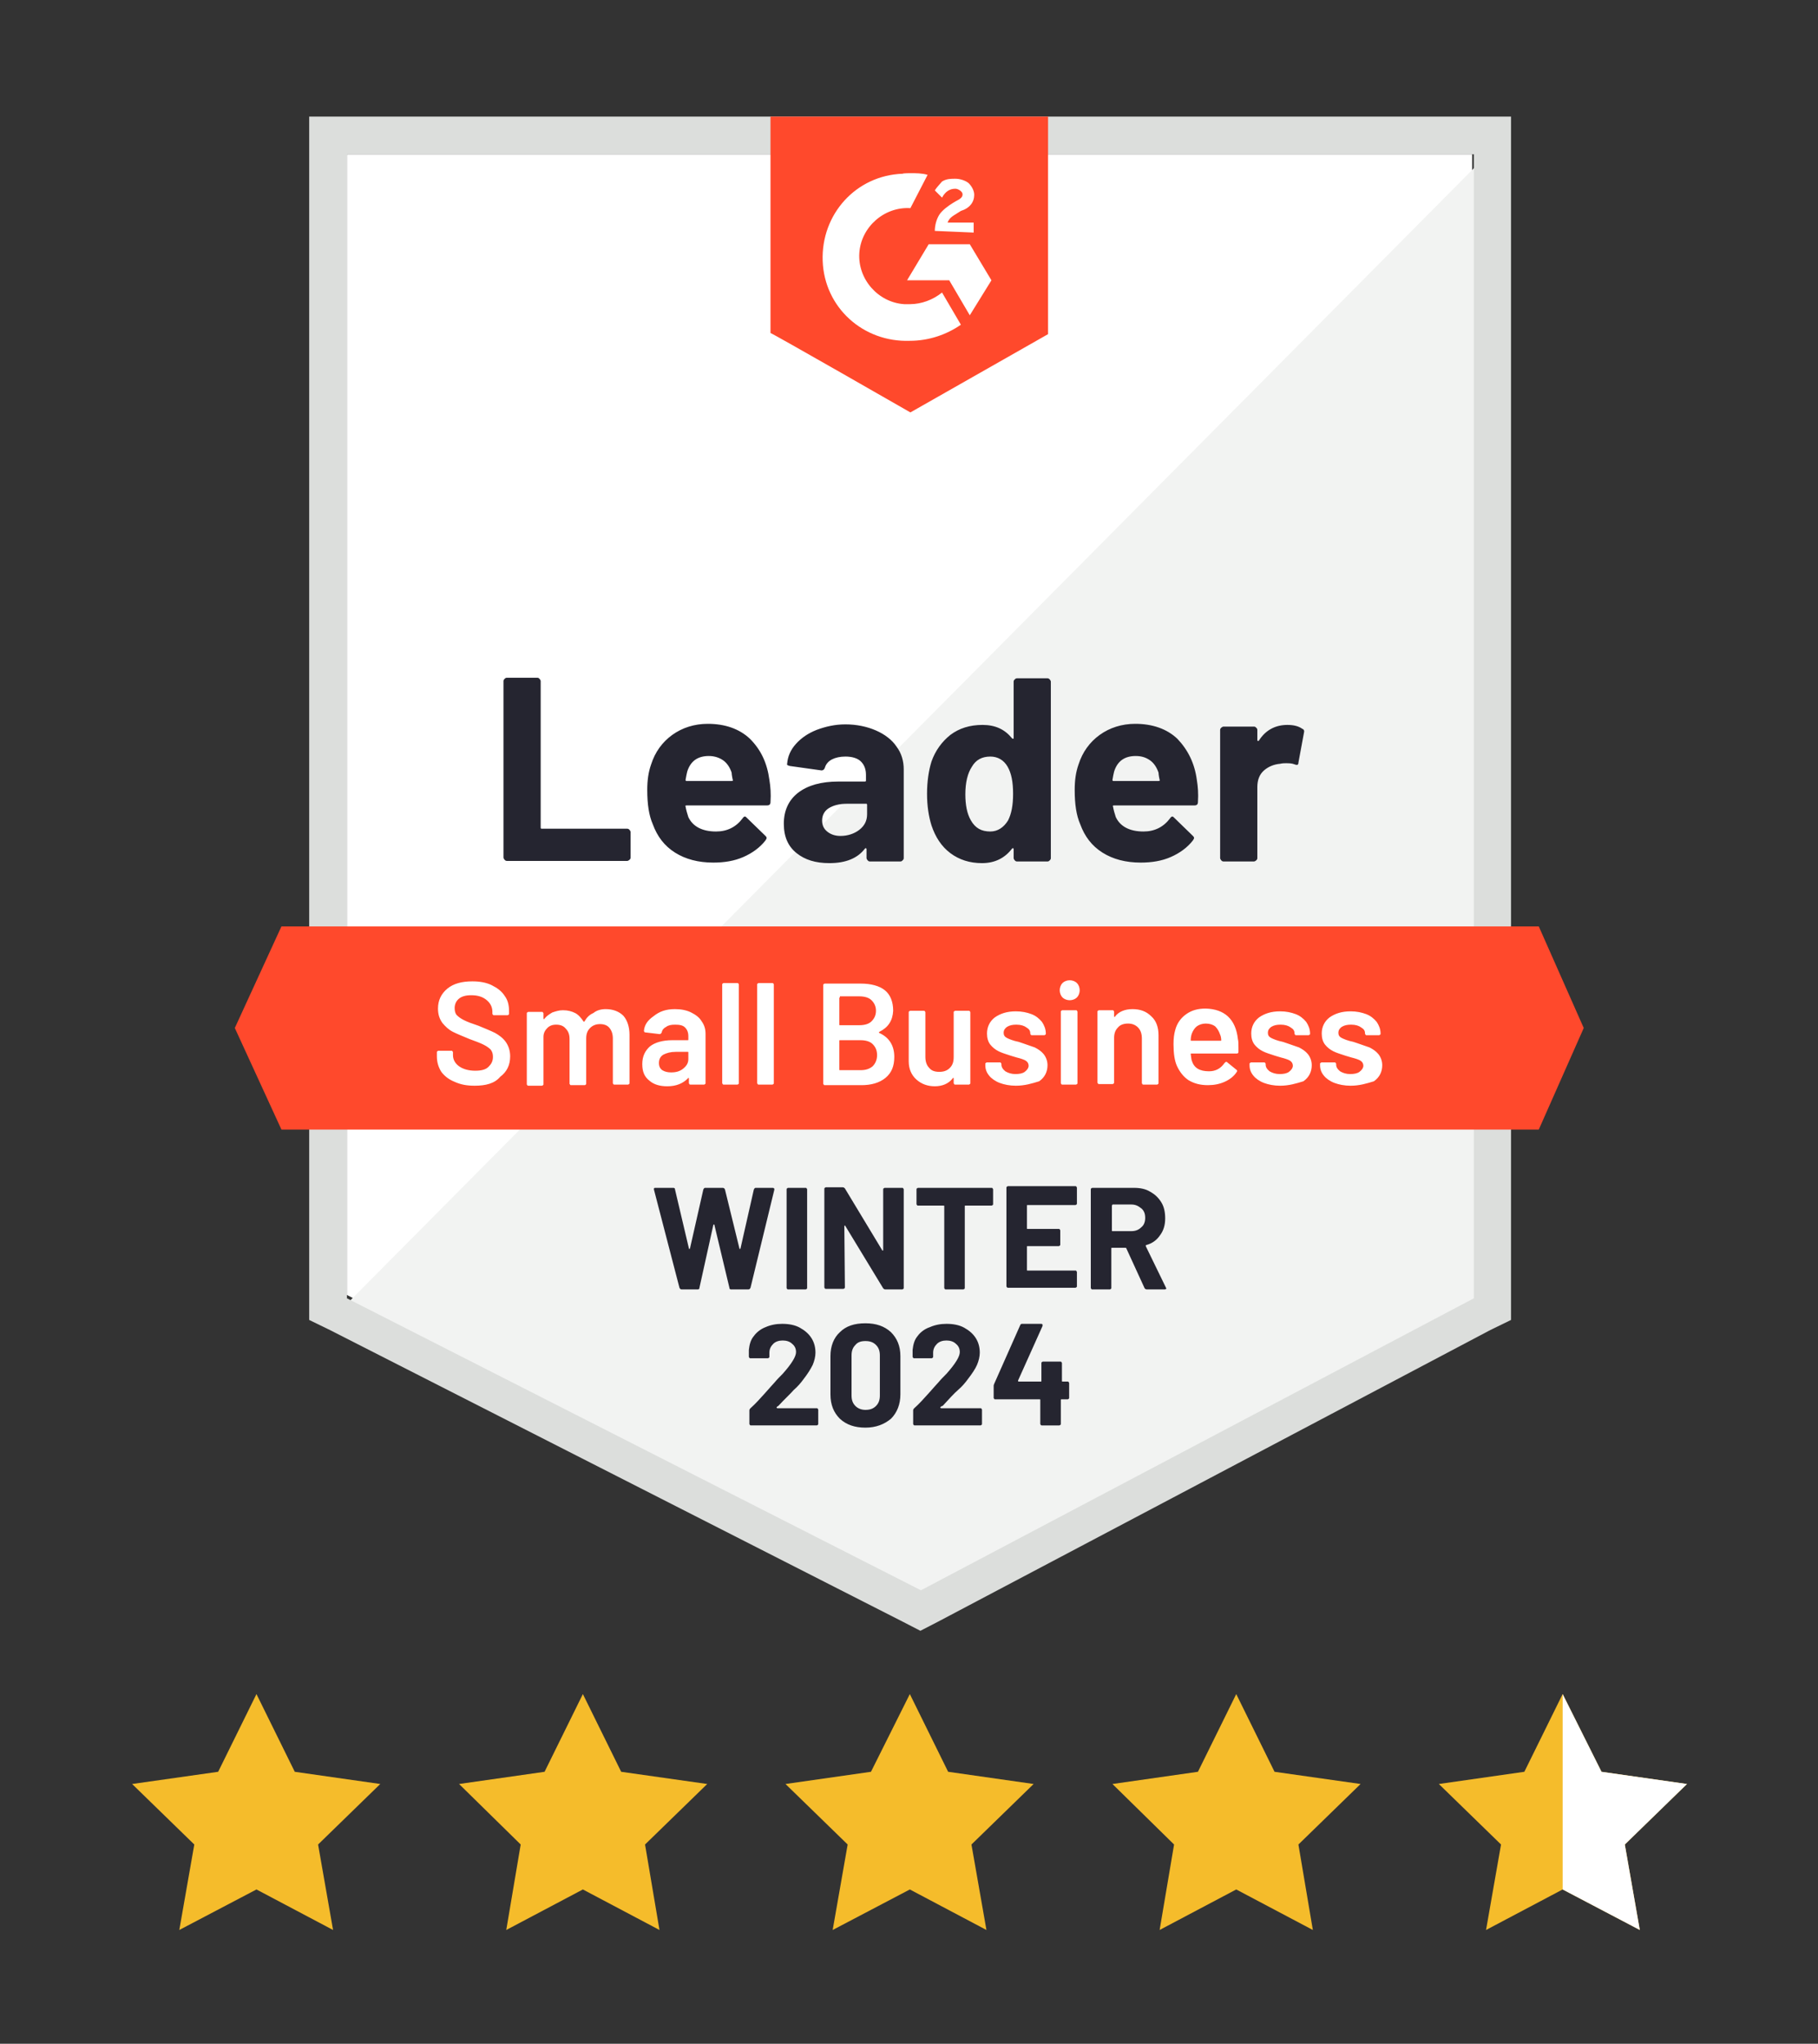 <svg xmlns="http://www.w3.org/2000/svg" xmlns:xlink="http://www.w3.org/1999/xlink" id="Layer_1" x="0px" y="0px" viewBox="0 0 327.5 368.2" style="enable-background:new 0 0 327.5 368.2;" xml:space="preserve"><rect x="0" y="0" width="327.5" height="368.2" fill="#333333" stroke="none"/><style type="text/css">	.st0{fill:#F5BC2B;}	.st1{fill:#FFFFFF;}	.st2{fill:#F2F3F2;}	.st3{fill:#DCDEDC;}	.st4{fill:#FF492C;}	.st5{fill:#252530;}</style><g>	<polygon class="st0" points="46.2,305.2 53.1,319.2 68.5,321.4 57.3,332.3 60,347.7 46.2,340.4 32.3,347.7 35,332.3 23.8,321.4   39.3,319.2  "></polygon>	<polygon class="st0" points="105,305.2 111.9,319.2 127.4,321.4 116.2,332.3 118.8,347.7 105,340.4 91.2,347.7 93.8,332.3   82.7,321.4 98.1,319.2  "></polygon>	<polygon class="st0" points="163.9,305.2 170.8,319.2 186.2,321.4 175,332.3 177.7,347.7 163.9,340.4 150,347.7 152.7,332.3   141.5,321.4 156.9,319.2  "></polygon>	<polygon class="st0" points="222.7,305.2 229.6,319.2 245.1,321.4 233.9,332.3 236.5,347.7 222.7,340.4 208.9,347.7 211.5,332.3   200.4,321.4 215.8,319.2  "></polygon>	<polygon class="st0" points="281.5,305.2 288.5,319.2 303.9,321.4 292.7,332.3 295.4,347.7 281.5,340.4 267.7,347.7 270.4,332.3   259.2,321.4 274.6,319.2  "></polygon>	<polygon class="st1" points="303.9,321.4 288.5,319.2 281.5,305.2 281.5,340.4 295.4,347.7 292.7,332.3  "></polygon></g><g>	<path class="st1" d="M62.5,233.3l103.3,52.6l99.4-52.6V27.8H62.5V233.3z"></path>	<path class="st2" d="M267.3,28.5L60.4,237l107.2,53.1l99.6-51V28.5z"></path>	<path class="st3" d="M55.7,96.3v141.5l3.7,1.8l103.3,52.6l3.1,1.6l3.1-1.6l99.6-52.6l3.7-1.8V21H55.7V96.3z M62.5,233.9V27.8h203  v206.1l-99.6,52.6L62.5,233.9z"></path>	<path class="st4" d="M164,31.2c1,0,2.1,0,3.1,0.3l-3.1,6c-4.7-0.3-8.9,3.4-9.2,8.1c-0.3,4.7,3.4,8.9,8.1,9.2h1  c2.1,0,4.2-0.8,5.8-2.1l3.4,5.8c-2.6,1.8-5.8,2.9-9.2,2.9c-8.4,0.3-15.4-6-15.7-14.4s6-15.4,14.4-15.7  C162.7,31.2,164,31.2,164,31.2z M174.7,44l3.9,6.5l-3.9,6.3l-3.7-6.3h-7.6l3.9-6.5H174.7z M168.4,41.6c0-1,0.3-2.1,0.8-2.9  c0.5-0.8,1.6-1.6,2.4-2.1l0.5-0.3c1-0.5,1.3-0.8,1.3-1.3c0-0.5-0.8-1-1.3-1c-1,0-1.8,0.5-2.4,1.6l-1.3-1.3c0.3-0.5,0.8-1,1.3-1.6  c0.8-0.5,1.6-0.5,2.4-0.5s1.8,0.3,2.4,0.8c0.5,0.5,1,1.3,1,2.1c0,1.3-0.8,2.4-2.4,2.9l-0.8,0.5c-0.8,0.5-1.3,0.8-1.6,1.6h4.7v1.8  C175.5,41.9,168.4,41.6,168.4,41.6z M164,74.3l24.8-14.1V21h-50v39C138.9,59.9,164,74.3,164,74.3z M277.2,166.9H50.7l-8.4,18.3  l8.4,18.3h226.5l8.1-18.3L277.2,166.9z"></path>	<path class="st5" d="M91.3,155.1c-0.2,0-0.3-0.1-0.4-0.2c-0.1-0.1-0.2-0.3-0.2-0.4v-31.8c0-0.2,0.1-0.3,0.2-0.4  c0.1-0.1,0.2-0.2,0.4-0.2h5.5c0.2,0,0.3,0.1,0.4,0.2c0.1,0.1,0.2,0.3,0.2,0.4v26.4c0,0.2,0.1,0.2,0.2,0.2H113  c0.2,0,0.3,0.1,0.4,0.2c0.1,0.1,0.2,0.3,0.2,0.4v4.6c0,0.2-0.1,0.3-0.2,0.4c-0.1,0.1-0.3,0.2-0.4,0.2  C113,155.1,91.3,155.1,91.3,155.1z M138.6,140.5c0.2,1.2,0.3,2.5,0.2,4c0,0.4-0.2,0.6-0.6,0.6h-14.5c-0.2,0-0.3,0.1-0.2,0.2  c0.1,0.6,0.3,1.3,0.5,1.9c0.8,1.7,2.5,2.6,5,2.6c2,0,3.6-0.8,4.8-2.4c0.1-0.2,0.3-0.3,0.4-0.3c0.1,0,0.2,0.1,0.3,0.2l3.4,3.3  c0.2,0.2,0.2,0.3,0.2,0.4c0,0.1-0.1,0.2-0.2,0.4c-1,1.3-2.4,2.3-4,3c-1.6,0.7-3.4,1-5.4,1c-2.7,0-5-0.6-6.9-1.8  c-1.9-1.2-3.2-2.9-4-5.1c-0.7-1.6-1-3.6-1-6.2c0-1.7,0.2-3.2,0.7-4.6c0.7-2.2,2-4,3.8-5.3c1.8-1.3,4-2,6.4-2c3.1,0,5.7,0.9,7.6,2.7  C137.1,135.1,138.2,137.5,138.6,140.5z M127.7,136.2c-2,0-3.3,0.9-3.9,2.8c-0.1,0.4-0.2,0.9-0.3,1.5c0,0.2,0.1,0.2,0.2,0.2h8.1  c0.2,0,0.3-0.1,0.2-0.2c-0.2-0.9-0.2-1.3-0.2-1.3c-0.3-0.9-0.8-1.7-1.5-2.2C129.6,136.5,128.7,136.2,127.7,136.2z M152.3,130.5  c2,0,3.9,0.4,5.5,1.1c1.6,0.7,2.9,1.7,3.7,2.9c0.9,1.2,1.3,2.6,1.3,4.1v16c0,0.2-0.1,0.3-0.2,0.4c-0.1,0.1-0.2,0.2-0.4,0.2h-5.5  c-0.2,0-0.3-0.1-0.4-0.2c-0.1-0.1-0.2-0.3-0.2-0.4V153c0-0.1,0-0.1-0.1-0.2c-0.1,0-0.1,0-0.2,0.1c-1.3,1.7-3.4,2.6-6.4,2.6  c-2.5,0-4.4-0.6-5.9-1.8c-1.5-1.2-2.3-2.9-2.3-5.3c0-2.4,0.9-4.3,2.6-5.6c1.7-1.3,4.1-2,7.2-2h4.8c0.2,0,0.2-0.1,0.2-0.2v-1  c0-1-0.3-1.8-0.9-2.4c-0.6-0.6-1.6-0.9-2.8-0.9c-1,0-1.8,0.2-2.4,0.5s-1.1,0.8-1.3,1.5c-0.1,0.3-0.3,0.5-0.6,0.5l-5.7-0.8  c-0.4-0.1-0.6-0.2-0.5-0.4c0.1-1.3,0.6-2.5,1.6-3.6s2.2-1.9,3.7-2.5C148.7,130.9,150.4,130.5,152.3,130.5z M151.4,150.6  c1.3,0,2.5-0.4,3.4-1.1s1.4-1.6,1.4-2.8V145c0-0.2-0.1-0.2-0.2-0.2h-3.4c-1.4,0-2.5,0.3-3.3,0.8c-0.8,0.5-1.2,1.3-1.2,2.2  c0,0.9,0.3,1.5,0.9,2C149.6,150.3,150.4,150.6,151.4,150.6z M182.6,122.8c0-0.2,0.1-0.3,0.2-0.4c0.1-0.1,0.2-0.2,0.4-0.2h5.5  c0.2,0,0.3,0.1,0.4,0.2c0.1,0.1,0.2,0.3,0.2,0.4v31.8c0,0.2-0.1,0.3-0.2,0.4c-0.1,0.1-0.2,0.2-0.4,0.2h-5.5c-0.2,0-0.3-0.1-0.4-0.2  c-0.1-0.1-0.2-0.3-0.2-0.4V153c0-0.1,0-0.1-0.1-0.2c-0.1,0-0.1,0-0.2,0.1c-1.3,1.7-3.1,2.6-5.4,2.6c-2.2,0-4.1-0.6-5.7-1.8  s-2.7-2.9-3.4-5c-0.5-1.6-0.8-3.5-0.8-5.7c0-2.2,0.3-4.2,0.8-5.8c0.7-2,1.9-3.6,3.4-4.8c1.6-1.2,3.5-1.8,5.8-1.8  c2.3,0,4,0.8,5.3,2.4c0.1,0.1,0.1,0.1,0.2,0.1c0.1,0,0.1-0.1,0.1-0.2C182.6,132.8,182.6,122.8,182.6,122.8z M181.6,147.8  c0.6-1.2,0.9-2.7,0.9-4.8c0-2.1-0.3-3.7-1-4.9c-0.7-1.2-1.8-1.8-3.1-1.8c-1.5,0-2.6,0.6-3.3,1.8c-0.8,1.2-1.2,2.9-1.2,5  c0,1.9,0.3,3.5,1,4.7c0.8,1.4,1.9,2,3.5,2C179.7,149.8,180.8,149.1,181.6,147.8z M215.6,140.5c0.2,1.2,0.3,2.5,0.2,4  c0,0.4-0.2,0.6-0.6,0.6h-14.5c-0.2,0-0.3,0.1-0.2,0.2c0.1,0.6,0.3,1.3,0.5,1.9c0.8,1.7,2.5,2.6,5,2.6c2,0,3.6-0.8,4.8-2.4  c0.1-0.2,0.3-0.3,0.4-0.3c0.1,0,0.2,0.1,0.3,0.2l3.4,3.3c0.2,0.2,0.2,0.3,0.2,0.4c0,0.1-0.1,0.2-0.2,0.4c-1,1.3-2.4,2.3-4,3  c-1.6,0.7-3.4,1-5.4,1c-2.7,0-5-0.6-6.9-1.8c-1.9-1.2-3.2-2.9-4-5.1c-0.7-1.6-1-3.6-1-6.2c0-1.7,0.2-3.2,0.7-4.6  c0.7-2.2,2-4,3.8-5.3c1.8-1.3,4-2,6.4-2c3.1,0,5.7,0.9,7.6,2.7C214,135.1,215.2,137.5,215.6,140.5z M204.6,136.2  c-2,0-3.3,0.9-3.9,2.8c-0.1,0.4-0.2,0.9-0.3,1.5c0,0.2,0.1,0.2,0.2,0.2h8.1c0.2,0,0.3-0.1,0.2-0.2c-0.2-0.9-0.2-1.3-0.2-1.3  c-0.3-0.9-0.8-1.7-1.5-2.2C206.5,136.5,205.7,136.2,204.6,136.2z M231.9,130.6c1.1,0,2,0.2,2.7,0.7c0.3,0.1,0.4,0.4,0.3,0.7l-1,5.4  c0,0.4-0.2,0.5-0.7,0.3c-0.5-0.2-1-0.2-1.6-0.2c-0.2,0-0.6,0-1,0.1c-1.1,0.1-2.1,0.5-2.9,1.2c-0.8,0.7-1.2,1.7-1.2,3v12.8  c0,0.2-0.1,0.3-0.2,0.4c-0.1,0.1-0.3,0.2-0.4,0.2h-5.5c-0.2,0-0.3-0.1-0.4-0.2c-0.1-0.1-0.2-0.3-0.2-0.4v-23.1  c0-0.2,0.1-0.3,0.2-0.4c0.1-0.1,0.3-0.2,0.4-0.2h5.5c0.2,0,0.3,0.1,0.4,0.2c0.1,0.1,0.2,0.2,0.2,0.4v1.8c0,0.1,0,0.1,0.1,0.2  c0.1,0,0.1,0,0.2-0.1C228,131.5,229.8,130.6,231.9,130.6z"></path>	<path class="st1" d="M85.5,195.6c-1.4,0-2.5-0.2-3.6-0.7c-1-0.4-1.8-1-2.4-1.8c-0.5-0.8-0.8-1.7-0.8-2.8v-0.7c0-0.1,0-0.2,0.1-0.2  c0.1-0.1,0.1-0.1,0.2-0.1h2.3c0.1,0,0.2,0,0.2,0.1c0.1,0.1,0.1,0.1,0.1,0.2v0.5c0,0.8,0.4,1.5,1.1,2c0.7,0.5,1.7,0.8,2.9,0.8  c1.1,0,1.9-0.2,2.4-0.7c0.5-0.5,0.8-1,0.8-1.8c0-0.5-0.1-0.9-0.4-1.3c-0.3-0.3-0.7-0.6-1.3-0.9c-0.6-0.3-1.4-0.6-2.5-1  c-1.2-0.5-2.2-0.9-3-1.3c-0.8-0.4-1.4-1-1.9-1.6c-0.5-0.7-0.8-1.5-0.8-2.6c0-1.5,0.6-2.7,1.7-3.6c1.1-0.9,2.6-1.3,4.5-1.3  c1.3,0,2.5,0.2,3.5,0.7c1,0.5,1.8,1.1,2.3,1.9c0.6,0.8,0.8,1.7,0.8,2.8v0.4c0,0.1,0,0.2-0.1,0.2c-0.1,0.1-0.1,0.1-0.2,0.1h-2.4  c-0.1,0-0.2,0-0.2-0.1c-0.1-0.1-0.1-0.1-0.1-0.2v-0.3c0-0.8-0.3-1.5-1-2.1c-0.7-0.6-1.6-0.9-2.8-0.9c-1,0-1.7,0.2-2.2,0.6  c-0.5,0.4-0.8,1-0.8,1.7c0,0.5,0.1,1,0.4,1.3c0.3,0.3,0.7,0.6,1.3,0.9c0.6,0.3,1.4,0.6,2.6,1c1.2,0.5,2.2,0.9,3,1.3  c0.7,0.4,1.4,0.9,1.9,1.6c0.5,0.7,0.8,1.6,0.8,2.6c0,1.6-0.6,2.8-1.8,3.7C89.1,195.2,87.5,195.6,85.5,195.6z M109.1,181.8  c1.3,0,2.4,0.4,3.2,1.2c0.7,0.8,1.1,2,1.1,3.4v8.7c0,0.1,0,0.2-0.1,0.2c-0.1,0.1-0.1,0.1-0.2,0.1h-2.4c-0.1,0-0.2,0-0.2-0.1  c-0.1-0.1-0.1-0.1-0.1-0.2v-8c0-0.8-0.2-1.4-0.6-1.9c-0.4-0.5-1-0.7-1.7-0.7c-0.7,0-1.3,0.2-1.8,0.7c-0.5,0.5-0.7,1.1-0.7,1.9v8.1  c0,0.1,0,0.2-0.1,0.2c-0.1,0.1-0.1,0.1-0.2,0.1h-2.4c-0.1,0-0.2,0-0.2-0.1c-0.1-0.1-0.1-0.1-0.1-0.2v-8c0-0.8-0.2-1.4-0.7-1.9  c-0.4-0.5-1-0.7-1.7-0.7c-0.7,0-1.2,0.2-1.6,0.6c-0.4,0.4-0.7,0.9-0.7,1.6v8.5c0,0.1,0,0.2-0.1,0.2c-0.1,0.1-0.1,0.1-0.2,0.1h-2.4  c-0.1,0-0.2,0-0.2-0.1c-0.1-0.1-0.1-0.1-0.1-0.2v-12.7c0-0.1,0-0.2,0.1-0.2c0.1-0.1,0.1-0.1,0.2-0.1h2.4c0.1,0,0.2,0,0.2,0.1  c0.1,0.1,0.1,0.1,0.1,0.2v0.9c0,0.1,0,0.1,0.1,0.1c0,0,0.1,0,0.1-0.1c0.4-0.5,0.9-0.8,1.4-1.1c0.6-0.2,1.2-0.4,1.9-0.4  c0.9,0,1.6,0.2,2.2,0.5c0.6,0.3,1.1,0.9,1.5,1.5c0.1,0.1,0.1,0.1,0.2,0c0.4-0.7,0.9-1.2,1.6-1.5C107.5,182,108.3,181.8,109.1,181.8  z M121.6,181.8c1.1,0,2.1,0.2,2.9,0.6c0.8,0.4,1.5,0.9,1.9,1.6c0.5,0.7,0.7,1.4,0.7,2.3v8.8c0,0.1,0,0.2-0.1,0.2  c-0.1,0.1-0.1,0.1-0.2,0.1h-2.4c-0.1,0-0.2,0-0.2-0.1c-0.1-0.1-0.1-0.1-0.1-0.2v-0.8c0-0.1,0-0.1-0.1-0.1c0,0-0.1,0-0.1,0.1  c-0.9,0.9-2.1,1.4-3.7,1.4c-1.3,0-2.4-0.3-3.2-1c-0.9-0.7-1.3-1.6-1.3-3c0-1.4,0.5-2.4,1.4-3.2c0.9-0.7,2.3-1.1,4-1.1h2.8  c0.1,0,0.1,0,0.1-0.1v-0.6c0-0.7-0.2-1.2-0.6-1.6c-0.4-0.4-1-0.5-1.8-0.5c-0.7,0-1.2,0.1-1.6,0.4c-0.4,0.2-0.7,0.5-0.8,1  c-0.1,0.2-0.2,0.3-0.4,0.3l-2.5-0.3c-0.1,0-0.2,0-0.2-0.1c-0.1-0.1-0.1-0.1-0.1-0.2c0.1-1.1,0.7-1.9,1.7-2.6  C118.8,182.2,120,181.8,121.6,181.8z M120.9,193.2c0.9,0,1.6-0.2,2.2-0.7c0.6-0.5,0.9-1,0.9-1.7v-1.2c0-0.1,0-0.1-0.1-0.1h-2.2  c-0.9,0-1.6,0.2-2.2,0.5c-0.5,0.3-0.8,0.8-0.8,1.5c0,0.6,0.2,1,0.6,1.3C119.8,193.1,120.3,193.2,120.9,193.2L120.9,193.2z   M130.4,195.4c-0.1,0-0.2,0-0.2-0.1c-0.1-0.1-0.1-0.1-0.1-0.2v-17.7c0-0.1,0-0.2,0.1-0.2c0.1-0.1,0.1-0.1,0.2-0.1h2.4  c0.1,0,0.2,0,0.2,0.1c0.1,0.1,0.1,0.1,0.1,0.2v17.7c0,0.1,0,0.2-0.1,0.2c-0.1,0.1-0.1,0.1-0.2,0.1H130.4z M136.7,195.4  c-0.1,0-0.2,0-0.2-0.1c-0.1-0.1-0.1-0.1-0.1-0.2v-17.7c0-0.1,0-0.2,0.1-0.2c0.1-0.1,0.1-0.1,0.2-0.1h2.4c0.1,0,0.2,0,0.2,0.1  c0.1,0.1,0.1,0.1,0.1,0.2v17.7c0,0.1,0,0.2-0.1,0.2c-0.1,0.1-0.1,0.1-0.2,0.1H136.7z M158.4,185.9c-0.1,0.1-0.1,0.1,0,0.2  c1.8,0.8,2.7,2.3,2.7,4.3c0,1.7-0.5,2.9-1.6,3.8c-1.1,0.9-2.6,1.3-4.3,1.3h-6.6c-0.1,0-0.2,0-0.2-0.1c-0.1-0.1-0.1-0.1-0.1-0.2  v-17.7c0-0.1,0-0.2,0.1-0.2c0.1-0.1,0.1-0.1,0.2-0.1h6.4c1.9,0,3.4,0.4,4.4,1.2c1,0.8,1.5,2.1,1.5,3.7  C160.8,183.9,160,185.1,158.4,185.9L158.4,185.9z M151.3,179.7c-0.1,0-0.1,0-0.1,0.1v4.8c0,0.1,0,0.1,0.1,0.1h3.5  c0.9,0,1.7-0.2,2.2-0.7c0.5-0.5,0.8-1.1,0.8-1.9c0-0.8-0.3-1.4-0.8-1.9c-0.5-0.5-1.3-0.7-2.2-0.7H151.3z M155,192.8  c0.9,0,1.6-0.2,2.2-0.7c0.5-0.5,0.8-1.2,0.8-2c0-0.9-0.3-1.5-0.8-2c-0.5-0.5-1.3-0.7-2.2-0.7h-3.7c-0.1,0-0.1,0-0.1,0.1v5.2  c0,0.1,0,0.1,0.1,0.1C151.3,192.8,155,192.8,155,192.8z M171.8,182.4c0-0.1,0-0.2,0.1-0.2c0.1-0.1,0.1-0.1,0.2-0.1h2.4  c0.1,0,0.2,0,0.2,0.1c0.1,0.1,0.1,0.1,0.1,0.2v12.7c0,0.1,0,0.2-0.1,0.2c-0.1,0.1-0.1,0.1-0.2,0.1h-2.4c-0.1,0-0.2,0-0.2-0.1  c-0.1-0.1-0.1-0.1-0.1-0.2v-0.8c0-0.1,0-0.1-0.1-0.1s-0.1,0-0.1,0.1c-0.7,0.9-1.8,1.4-3.2,1.4c-1.3,0-2.4-0.4-3.3-1.2  c-0.9-0.8-1.4-1.9-1.4-3.3v-8.8c0-0.1,0-0.2,0.1-0.2c0.1-0.1,0.1-0.1,0.2-0.1h2.4c0.1,0,0.2,0,0.2,0.1c0.1,0.1,0.1,0.1,0.1,0.2v8  c0,0.8,0.2,1.5,0.7,2c0.4,0.5,1,0.7,1.8,0.7c0.8,0,1.4-0.2,1.9-0.7c0.5-0.5,0.7-1.1,0.7-2C171.8,190.3,171.8,182.4,171.8,182.4z   M183,195.6c-1.1,0-2.1-0.2-2.9-0.5c-0.8-0.3-1.5-0.8-1.9-1.3c-0.5-0.6-0.7-1.2-0.7-1.9v-0.2c0-0.1,0-0.2,0.1-0.2  c0.1-0.1,0.1-0.1,0.2-0.1h2.3c0.1,0,0.2,0,0.2,0.1c0.1,0.1,0.1,0.1,0.1,0.2v0.1c0,0.4,0.2,0.8,0.7,1.2c0.5,0.3,1.1,0.5,1.8,0.5  c0.7,0,1.3-0.1,1.7-0.4c0.4-0.3,0.7-0.7,0.7-1.1c0-0.4-0.2-0.7-0.5-0.9c-0.3-0.2-0.9-0.4-1.7-0.6l-1-0.3c-0.9-0.3-1.6-0.5-2.2-0.8  c-0.6-0.3-1.1-0.7-1.5-1.2c-0.4-0.5-0.6-1.2-0.6-2c0-1.2,0.5-2.2,1.4-2.9c1-0.7,2.2-1.1,3.8-1.1c1.1,0,2,0.2,2.8,0.5  c0.8,0.3,1.4,0.8,1.9,1.4c0.4,0.6,0.7,1.3,0.7,2.1c0,0.1,0,0.2-0.1,0.2c-0.1,0.1-0.1,0.1-0.2,0.1h-2.2c-0.1,0-0.2,0-0.2-0.1  c-0.1-0.1-0.1-0.1-0.1-0.2c0-0.5-0.2-0.8-0.7-1.1c-0.4-0.3-1-0.5-1.8-0.5c-0.7,0-1.2,0.1-1.7,0.4c-0.4,0.3-0.6,0.6-0.6,1.1  c0,0.4,0.2,0.7,0.6,0.9c0.4,0.2,1.1,0.5,2.1,0.7l0.6,0.2c0.9,0.3,1.7,0.6,2.3,0.8c0.6,0.3,1.2,0.7,1.6,1.2c0.4,0.5,0.7,1.2,0.7,2  c0,1.2-0.5,2.2-1.5,2.9C185.9,195.2,184.6,195.6,183,195.6z M192.7,180.2c-0.5,0-1-0.2-1.3-0.5c-0.3-0.3-0.5-0.8-0.5-1.3  c0-0.5,0.2-1,0.5-1.3c0.3-0.3,0.8-0.5,1.3-0.5c0.5,0,1,0.2,1.3,0.5c0.3,0.3,0.5,0.8,0.5,1.3c0,0.5-0.2,1-0.5,1.3  S193.2,180.2,192.7,180.2z M191.4,195.4c-0.1,0-0.2,0-0.2-0.1c-0.1-0.1-0.1-0.1-0.1-0.2v-12.8c0-0.1,0-0.2,0.1-0.2  c0.1-0.1,0.1-0.1,0.2-0.1h2.4c0.1,0,0.2,0,0.2,0.1c0.1,0.1,0.1,0.1,0.1,0.2v12.8c0,0.1,0,0.2-0.1,0.2c-0.1,0.1-0.1,0.1-0.2,0.1  C193.8,195.4,191.4,195.4,191.4,195.4z M204,181.8c1.4,0,2.5,0.4,3.4,1.3c0.9,0.8,1.3,2,1.3,3.4v8.6c0,0.1,0,0.2-0.1,0.2  c-0.1,0.1-0.1,0.1-0.2,0.1h-2.4c-0.1,0-0.2,0-0.2-0.1c-0.1-0.1-0.1-0.1-0.1-0.2v-8c0-0.8-0.2-1.5-0.7-2c-0.5-0.5-1.1-0.7-1.8-0.7  s-1.4,0.2-1.8,0.7c-0.5,0.5-0.7,1.1-0.7,1.9v8c0,0.1,0,0.2-0.1,0.2c-0.1,0.1-0.1,0.1-0.2,0.1h-2.4c-0.1,0-0.2,0-0.2-0.1  c-0.1-0.1-0.1-0.1-0.1-0.2v-12.7c0-0.1,0-0.2,0.1-0.2c0.1-0.1,0.1-0.1,0.2-0.1h2.4c0.1,0,0.2,0,0.2,0.1c0.1,0.1,0.1,0.1,0.1,0.2  v0.8c0,0.1,0,0.1,0.1,0.1c0,0,0.1,0,0.1-0.1C201.5,182.3,202.6,181.8,204,181.8z M223,187.2c0.1,0.4,0.1,0.9,0.1,1.5l0,0.8  c0,0.2-0.1,0.3-0.3,0.3h-8.2c-0.1,0-0.1,0-0.1,0.1c0.1,0.6,0.1,1,0.2,1.2c0.4,1.3,1.4,1.9,3.1,1.9c1.2,0,2.1-0.5,2.8-1.5  c0.1-0.1,0.2-0.2,0.3-0.2c0.1,0,0.1,0,0.2,0.1l1.6,1.3c0.2,0.1,0.2,0.3,0.1,0.4c-0.5,0.8-1.3,1.4-2.2,1.8c-0.9,0.4-1.9,0.6-3,0.6  c-1.4,0-2.5-0.3-3.5-0.9c-0.9-0.6-1.6-1.5-2.1-2.6c-0.4-0.9-0.6-2.2-0.6-3.9c0-1,0.1-1.8,0.3-2.5c0.3-1.2,1-2.2,2-2.9  c1-0.7,2.1-1,3.5-1C220.6,181.8,222.6,183.6,223,187.2L223,187.2z M217.2,184.4c-0.6,0-1.2,0.2-1.6,0.5c-0.4,0.3-0.7,0.8-0.9,1.3  c-0.1,0.3-0.2,0.7-0.2,1.2c0,0.1,0,0.1,0.1,0.1h5.3c0.1,0,0.1,0,0.1-0.1c0-0.4-0.1-0.8-0.2-1c-0.2-0.6-0.5-1.1-0.9-1.5  C218.5,184.6,217.9,184.4,217.2,184.4L217.2,184.4z M230.6,195.6c-1.1,0-2.1-0.2-2.9-0.5c-0.8-0.3-1.5-0.8-1.9-1.3  c-0.5-0.6-0.7-1.2-0.7-1.9v-0.2c0-0.1,0-0.2,0.1-0.2c0.1-0.1,0.1-0.1,0.2-0.1h2.3c0.1,0,0.2,0,0.2,0.1c0.1,0.1,0.1,0.1,0.1,0.2v0.1  c0,0.4,0.2,0.8,0.7,1.2c0.5,0.3,1.1,0.5,1.8,0.5c0.7,0,1.3-0.1,1.7-0.4c0.4-0.3,0.7-0.7,0.7-1.1c0-0.4-0.2-0.7-0.5-0.9  c-0.3-0.2-0.9-0.4-1.7-0.6l-1-0.3c-0.9-0.3-1.6-0.5-2.2-0.8c-0.6-0.3-1.1-0.7-1.5-1.2c-0.4-0.5-0.6-1.2-0.6-2  c0-1.2,0.5-2.2,1.4-2.9c1-0.7,2.2-1.1,3.8-1.1c1.1,0,2,0.2,2.8,0.5c0.8,0.3,1.4,0.8,1.9,1.4c0.4,0.6,0.7,1.3,0.7,2.1  c0,0.1,0,0.2-0.1,0.2c-0.1,0.1-0.1,0.1-0.2,0.1h-2.2c-0.1,0-0.2,0-0.2-0.1c-0.1-0.1-0.1-0.1-0.1-0.2c0-0.5-0.2-0.8-0.7-1.1  c-0.4-0.3-1-0.5-1.8-0.5c-0.7,0-1.2,0.1-1.7,0.4c-0.4,0.3-0.6,0.6-0.6,1.1c0,0.4,0.2,0.7,0.6,0.9c0.4,0.2,1.1,0.5,2.1,0.7l0.6,0.2  c0.9,0.3,1.7,0.6,2.3,0.8c0.6,0.3,1.2,0.7,1.6,1.2c0.4,0.5,0.7,1.2,0.7,2c0,1.2-0.5,2.2-1.5,2.9  C233.5,195.2,232.2,195.6,230.6,195.6z M243.3,195.6c-1.1,0-2.1-0.2-2.9-0.5c-0.8-0.3-1.5-0.8-1.9-1.3c-0.5-0.6-0.7-1.2-0.7-1.9  v-0.2c0-0.1,0-0.2,0.1-0.2c0.1-0.1,0.1-0.1,0.2-0.1h2.3c0.1,0,0.2,0,0.2,0.1c0.1,0.1,0.1,0.1,0.1,0.2v0.1c0,0.4,0.2,0.8,0.7,1.2  c0.5,0.3,1.1,0.5,1.8,0.5c0.7,0,1.3-0.1,1.7-0.4c0.4-0.3,0.7-0.7,0.7-1.1c0-0.4-0.2-0.7-0.5-0.9c-0.3-0.2-0.9-0.4-1.7-0.6l-1-0.3  c-0.9-0.3-1.6-0.5-2.2-0.8s-1.1-0.7-1.5-1.2c-0.4-0.5-0.6-1.2-0.6-2c0-1.2,0.5-2.2,1.4-2.9c1-0.7,2.2-1.1,3.8-1.1  c1.1,0,2,0.2,2.8,0.5c0.8,0.3,1.4,0.8,1.9,1.4c0.4,0.6,0.7,1.3,0.7,2.1c0,0.1,0,0.2-0.1,0.2c-0.1,0.1-0.1,0.1-0.2,0.1h-2.2  c-0.1,0-0.2,0-0.2-0.1c-0.1-0.1-0.1-0.1-0.1-0.2c0-0.5-0.2-0.8-0.7-1.1c-0.4-0.3-1-0.5-1.8-0.5c-0.7,0-1.2,0.1-1.7,0.4  c-0.4,0.3-0.6,0.6-0.6,1.1c0,0.4,0.2,0.7,0.6,0.9c0.4,0.2,1.1,0.5,2.1,0.7l0.6,0.2c0.9,0.3,1.7,0.6,2.3,0.8  c0.6,0.3,1.2,0.7,1.6,1.2c0.4,0.5,0.7,1.2,0.7,2c0,1.2-0.5,2.2-1.5,2.9C246.2,195.2,244.9,195.6,243.3,195.6z"></path>	<path class="st5" d="M122.8,232.3c-0.2,0-0.3-0.1-0.4-0.3l-4.6-17.7l0-0.1c0-0.2,0.1-0.2,0.3-0.2h3.2c0.2,0,0.3,0.1,0.3,0.3  l2.5,10.6c0,0.1,0,0.1,0.1,0.1c0,0,0.1,0,0.1-0.1l2.4-10.6c0.1-0.2,0.2-0.3,0.3-0.3h3.2c0.2,0,0.3,0.1,0.4,0.3l2.6,10.6  c0,0.1,0,0.1,0.1,0.1c0,0,0.1,0,0.1-0.1l2.4-10.6c0.1-0.2,0.2-0.3,0.3-0.3h3.1c0.2,0,0.3,0.1,0.3,0.3l-4.3,17.7  c-0.1,0.2-0.2,0.3-0.4,0.3h-3.1c-0.2,0-0.3-0.1-0.3-0.3l-2.7-11.3c0-0.1,0-0.1-0.1-0.1c0,0-0.1,0-0.1,0.1l-2.5,11.3  c0,0.2-0.1,0.3-0.3,0.3H122.8z M142,232.3c-0.1,0-0.2,0-0.2-0.1c-0.1-0.1-0.1-0.1-0.1-0.2v-17.7c0-0.1,0-0.2,0.1-0.2  c0.1-0.1,0.1-0.1,0.2-0.1h3.1c0.1,0,0.2,0,0.2,0.1c0.1,0.1,0.1,0.1,0.1,0.2V232c0,0.1,0,0.2-0.1,0.2c-0.1,0.1-0.1,0.1-0.2,0.1H142z   M159.1,214.3c0-0.1,0-0.2,0.1-0.2c0.1-0.1,0.1-0.1,0.2-0.1h3.1c0.1,0,0.2,0,0.2,0.1c0.1,0.1,0.1,0.1,0.1,0.2V232  c0,0.1,0,0.2-0.1,0.2c-0.1,0.1-0.1,0.1-0.2,0.1h-3c-0.2,0-0.3-0.1-0.4-0.2l-6.8-11.2c0-0.1-0.1-0.1-0.1-0.1c0,0-0.1,0-0.1,0.1  l0.1,11c0,0.1,0,0.2-0.1,0.2c-0.1,0.1-0.1,0.1-0.2,0.1h-3.1c-0.1,0-0.2,0-0.2-0.1c-0.1-0.1-0.1-0.1-0.1-0.2v-17.7  c0-0.1,0-0.2,0.1-0.2c0.1-0.1,0.1-0.1,0.2-0.1h3c0.2,0,0.3,0.1,0.4,0.2l6.7,11.1c0,0.1,0.1,0.1,0.1,0.1c0,0,0.1,0,0.1-0.1  C159.1,225.3,159.1,214.3,159.1,214.3z M178.6,214c0.1,0,0.2,0,0.2,0.1c0.1,0.1,0.1,0.1,0.1,0.2v2.6c0,0.1,0,0.2-0.1,0.2  c-0.1,0.1-0.1,0.1-0.2,0.1h-4.7c-0.1,0-0.1,0-0.1,0.1V232c0,0.1,0,0.2-0.1,0.2c-0.1,0.1-0.1,0.1-0.2,0.1h-3.1c-0.1,0-0.2,0-0.2-0.1  c-0.1-0.1-0.1-0.1-0.1-0.2v-14.7c0-0.1,0-0.1-0.1-0.1h-4.6c-0.1,0-0.2,0-0.2-0.1c-0.1-0.1-0.1-0.1-0.1-0.2v-2.6  c0-0.1,0-0.2,0.1-0.2c0.1-0.1,0.1-0.1,0.2-0.1C165.4,214,178.6,214,178.6,214z M194,216.8c0,0.1,0,0.2-0.1,0.2  c-0.1,0.1-0.1,0.1-0.2,0.1h-8.6c-0.1,0-0.1,0-0.1,0.1v4.1c0,0.1,0,0.1,0.1,0.1h5.6c0.1,0,0.2,0,0.2,0.1c0.1,0.1,0.1,0.1,0.1,0.2  v2.5c0,0.1,0,0.2-0.1,0.2c-0.1,0.1-0.1,0.1-0.2,0.1h-5.6c-0.1,0-0.1,0-0.1,0.1v4.2c0,0.1,0,0.1,0.1,0.1h8.6c0.1,0,0.2,0,0.2,0.1  c0.1,0.1,0.1,0.1,0.1,0.2v2.5c0,0.1,0,0.2-0.1,0.2c-0.1,0.1-0.1,0.1-0.2,0.1h-12.1c-0.1,0-0.2,0-0.2-0.1c-0.1-0.1-0.1-0.1-0.1-0.2  v-17.7c0-0.1,0-0.2,0.1-0.2c0.1-0.1,0.1-0.1,0.2-0.1h12.1c0.1,0,0.2,0,0.2,0.1c0.1,0.1,0.1,0.1,0.1,0.2  C194,214.3,194,216.8,194,216.8z M206.6,232.3c-0.2,0-0.3-0.1-0.4-0.2l-3.3-7.2c0-0.1-0.1-0.1-0.2-0.1h-2.4c-0.1,0-0.1,0-0.1,0.1  v7.1c0,0.1,0,0.2-0.1,0.2c-0.1,0.1-0.1,0.1-0.2,0.1h-3.1c-0.1,0-0.2,0-0.2-0.1c-0.1-0.1-0.1-0.1-0.1-0.2v-17.7c0-0.1,0-0.2,0.1-0.2  c0.1-0.1,0.1-0.1,0.2-0.1h7.5c1.1,0,2.1,0.2,2.9,0.7c0.9,0.5,1.5,1.1,2,1.9c0.5,0.8,0.7,1.8,0.7,2.9c0,1.2-0.3,2.2-0.9,3  c-0.6,0.9-1.4,1.5-2.5,1.8c-0.1,0-0.1,0.1-0.1,0.2l3.6,7.4c0,0.1,0.1,0.1,0.1,0.2c0,0.1-0.1,0.2-0.3,0.2L206.6,232.3L206.6,232.3z   M200.4,217.1c-0.1,0-0.1,0-0.1,0.1v4.5c0,0.1,0,0.1,0.1,0.1h3.4c0.7,0,1.3-0.2,1.8-0.7c0.5-0.4,0.7-1,0.7-1.7  c0-0.7-0.2-1.3-0.7-1.7c-0.5-0.4-1-0.7-1.8-0.7H200.4z M139.9,253.5c0,0,0,0.1,0,0.1c0,0,0.1,0.1,0.1,0.1h7.1c0.1,0,0.2,0,0.2,0.1  c0.1,0.1,0.1,0.1,0.1,0.2v2.5c0,0.1,0,0.2-0.1,0.2c-0.1,0.1-0.1,0.1-0.2,0.1h-11.8c-0.1,0-0.2,0-0.2-0.1c-0.1-0.1-0.1-0.1-0.1-0.2  v-2.4c0-0.2,0.1-0.3,0.2-0.4c0.9-0.8,1.7-1.7,2.6-2.7c0.9-1,1.4-1.6,1.7-1.9c0.5-0.6,1-1.1,1.5-1.6c1.6-1.8,2.4-3.1,2.4-3.9  c0-0.6-0.2-1.1-0.7-1.5c-0.4-0.4-1-0.6-1.7-0.6s-1.3,0.2-1.7,0.6c-0.4,0.4-0.7,0.9-0.7,1.6v0.7c0,0.1,0,0.2-0.1,0.2  c-0.1,0.1-0.1,0.1-0.2,0.1h-3.1c-0.1,0-0.2,0-0.2-0.1c-0.1-0.1-0.1-0.1-0.1-0.2v-1.2c0.1-0.9,0.3-1.8,0.9-2.5  c0.5-0.7,1.3-1.3,2.1-1.6c0.9-0.4,1.9-0.6,3-0.6c1.2,0,2.3,0.2,3.2,0.7c0.9,0.5,1.6,1.1,2.1,1.9c0.5,0.8,0.7,1.7,0.7,2.6  c0,0.7-0.2,1.5-0.5,2.2c-0.4,0.8-0.9,1.6-1.6,2.5c-0.5,0.7-1.1,1.4-1.8,2c-0.6,0.7-1.6,1.6-2.8,2.9  C140.3,253.2,139.9,253.5,139.9,253.5z M155.9,257.2c-1.9,0-3.4-0.5-4.6-1.6c-1.1-1.1-1.7-2.5-1.7-4.4v-6.9c0-1.8,0.6-3.3,1.7-4.3  c1.1-1.1,2.6-1.6,4.6-1.6c1.9,0,3.4,0.5,4.6,1.6c1.1,1.1,1.7,2.5,1.7,4.3v6.9c0,1.8-0.6,3.3-1.7,4.4  C159.3,256.6,157.8,257.2,155.9,257.2z M155.9,254c0.8,0,1.4-0.2,1.9-0.7c0.5-0.5,0.7-1.1,0.7-1.9v-7.2c0-0.8-0.2-1.4-0.7-1.9  c-0.5-0.5-1.1-0.7-1.9-0.7c-0.8,0-1.4,0.2-1.8,0.7c-0.5,0.5-0.7,1.1-0.7,1.9v7.2c0,0.8,0.2,1.4,0.7,1.9  C154.5,253.7,155.1,254,155.9,254z M169.4,253.5c0,0,0,0.1,0,0.1c0,0,0.1,0.1,0.1,0.1h7.1c0.1,0,0.2,0,0.2,0.1  c0.1,0.1,0.1,0.1,0.1,0.2v2.5c0,0.1,0,0.2-0.1,0.2c-0.1,0.1-0.1,0.1-0.2,0.1h-11.8c-0.1,0-0.2,0-0.2-0.1c-0.1-0.1-0.1-0.1-0.1-0.2  v-2.4c0-0.2,0.1-0.3,0.2-0.4c0.9-0.8,1.7-1.7,2.6-2.7c0.9-1,1.4-1.6,1.7-1.9c0.5-0.6,1-1.1,1.5-1.6c1.6-1.8,2.4-3.1,2.4-3.9  c0-0.6-0.2-1.1-0.7-1.5c-0.4-0.4-1-0.6-1.7-0.6c-0.7,0-1.3,0.2-1.7,0.6c-0.4,0.4-0.7,0.9-0.7,1.6v0.7c0,0.1,0,0.2-0.1,0.2  c-0.1,0.1-0.1,0.1-0.2,0.1h-3.1c-0.1,0-0.2,0-0.2-0.1c-0.1-0.1-0.1-0.1-0.1-0.2v-1.2c0.1-0.9,0.3-1.8,0.9-2.5  c0.5-0.7,1.3-1.3,2.2-1.6c0.9-0.4,1.9-0.6,3-0.6c1.2,0,2.3,0.2,3.2,0.7c0.9,0.5,1.6,1.1,2.1,1.9c0.5,0.8,0.7,1.7,0.7,2.6  c0,0.7-0.2,1.5-0.5,2.2s-0.9,1.6-1.6,2.5c-0.5,0.7-1.1,1.4-1.8,2s-1.6,1.6-2.8,2.9C169.8,253.2,169.4,253.5,169.4,253.5z   M192.3,248.9c0.1,0,0.2,0,0.2,0.1c0.1,0.1,0.1,0.1,0.1,0.2v2.6c0,0.1,0,0.2-0.1,0.2c-0.1,0.1-0.1,0.1-0.2,0.1h-1.1  c-0.1,0-0.1,0-0.1,0.1v4.3c0,0.1,0,0.2-0.1,0.2c-0.1,0.1-0.1,0.1-0.2,0.1h-3.1c-0.1,0-0.2,0-0.2-0.1c-0.1-0.1-0.1-0.1-0.1-0.2v-4.3  c0-0.1,0-0.1-0.1-0.1h-8c-0.1,0-0.2,0-0.2-0.1c-0.1-0.1-0.1-0.1-0.1-0.2v-2.1c0-0.1,0-0.2,0.1-0.4l4.7-10.6  c0.1-0.2,0.2-0.2,0.4-0.2h3.3c0.1,0,0.2,0,0.3,0.1c0,0.1,0,0.1,0,0.3l-4.4,9.8c0,0,0,0.1,0,0.1c0,0,0,0.1,0.1,0.1h4  c0.1,0,0.1,0,0.1-0.1v-3.2c0-0.1,0-0.2,0.1-0.2c0.1-0.1,0.1-0.1,0.2-0.1h3.1c0.1,0,0.2,0,0.2,0.1c0.1,0.1,0.1,0.1,0.1,0.2v3.2  c0,0.1,0,0.1,0.1,0.1C191.1,248.9,192.3,248.9,192.3,248.9z"></path></g></svg>
